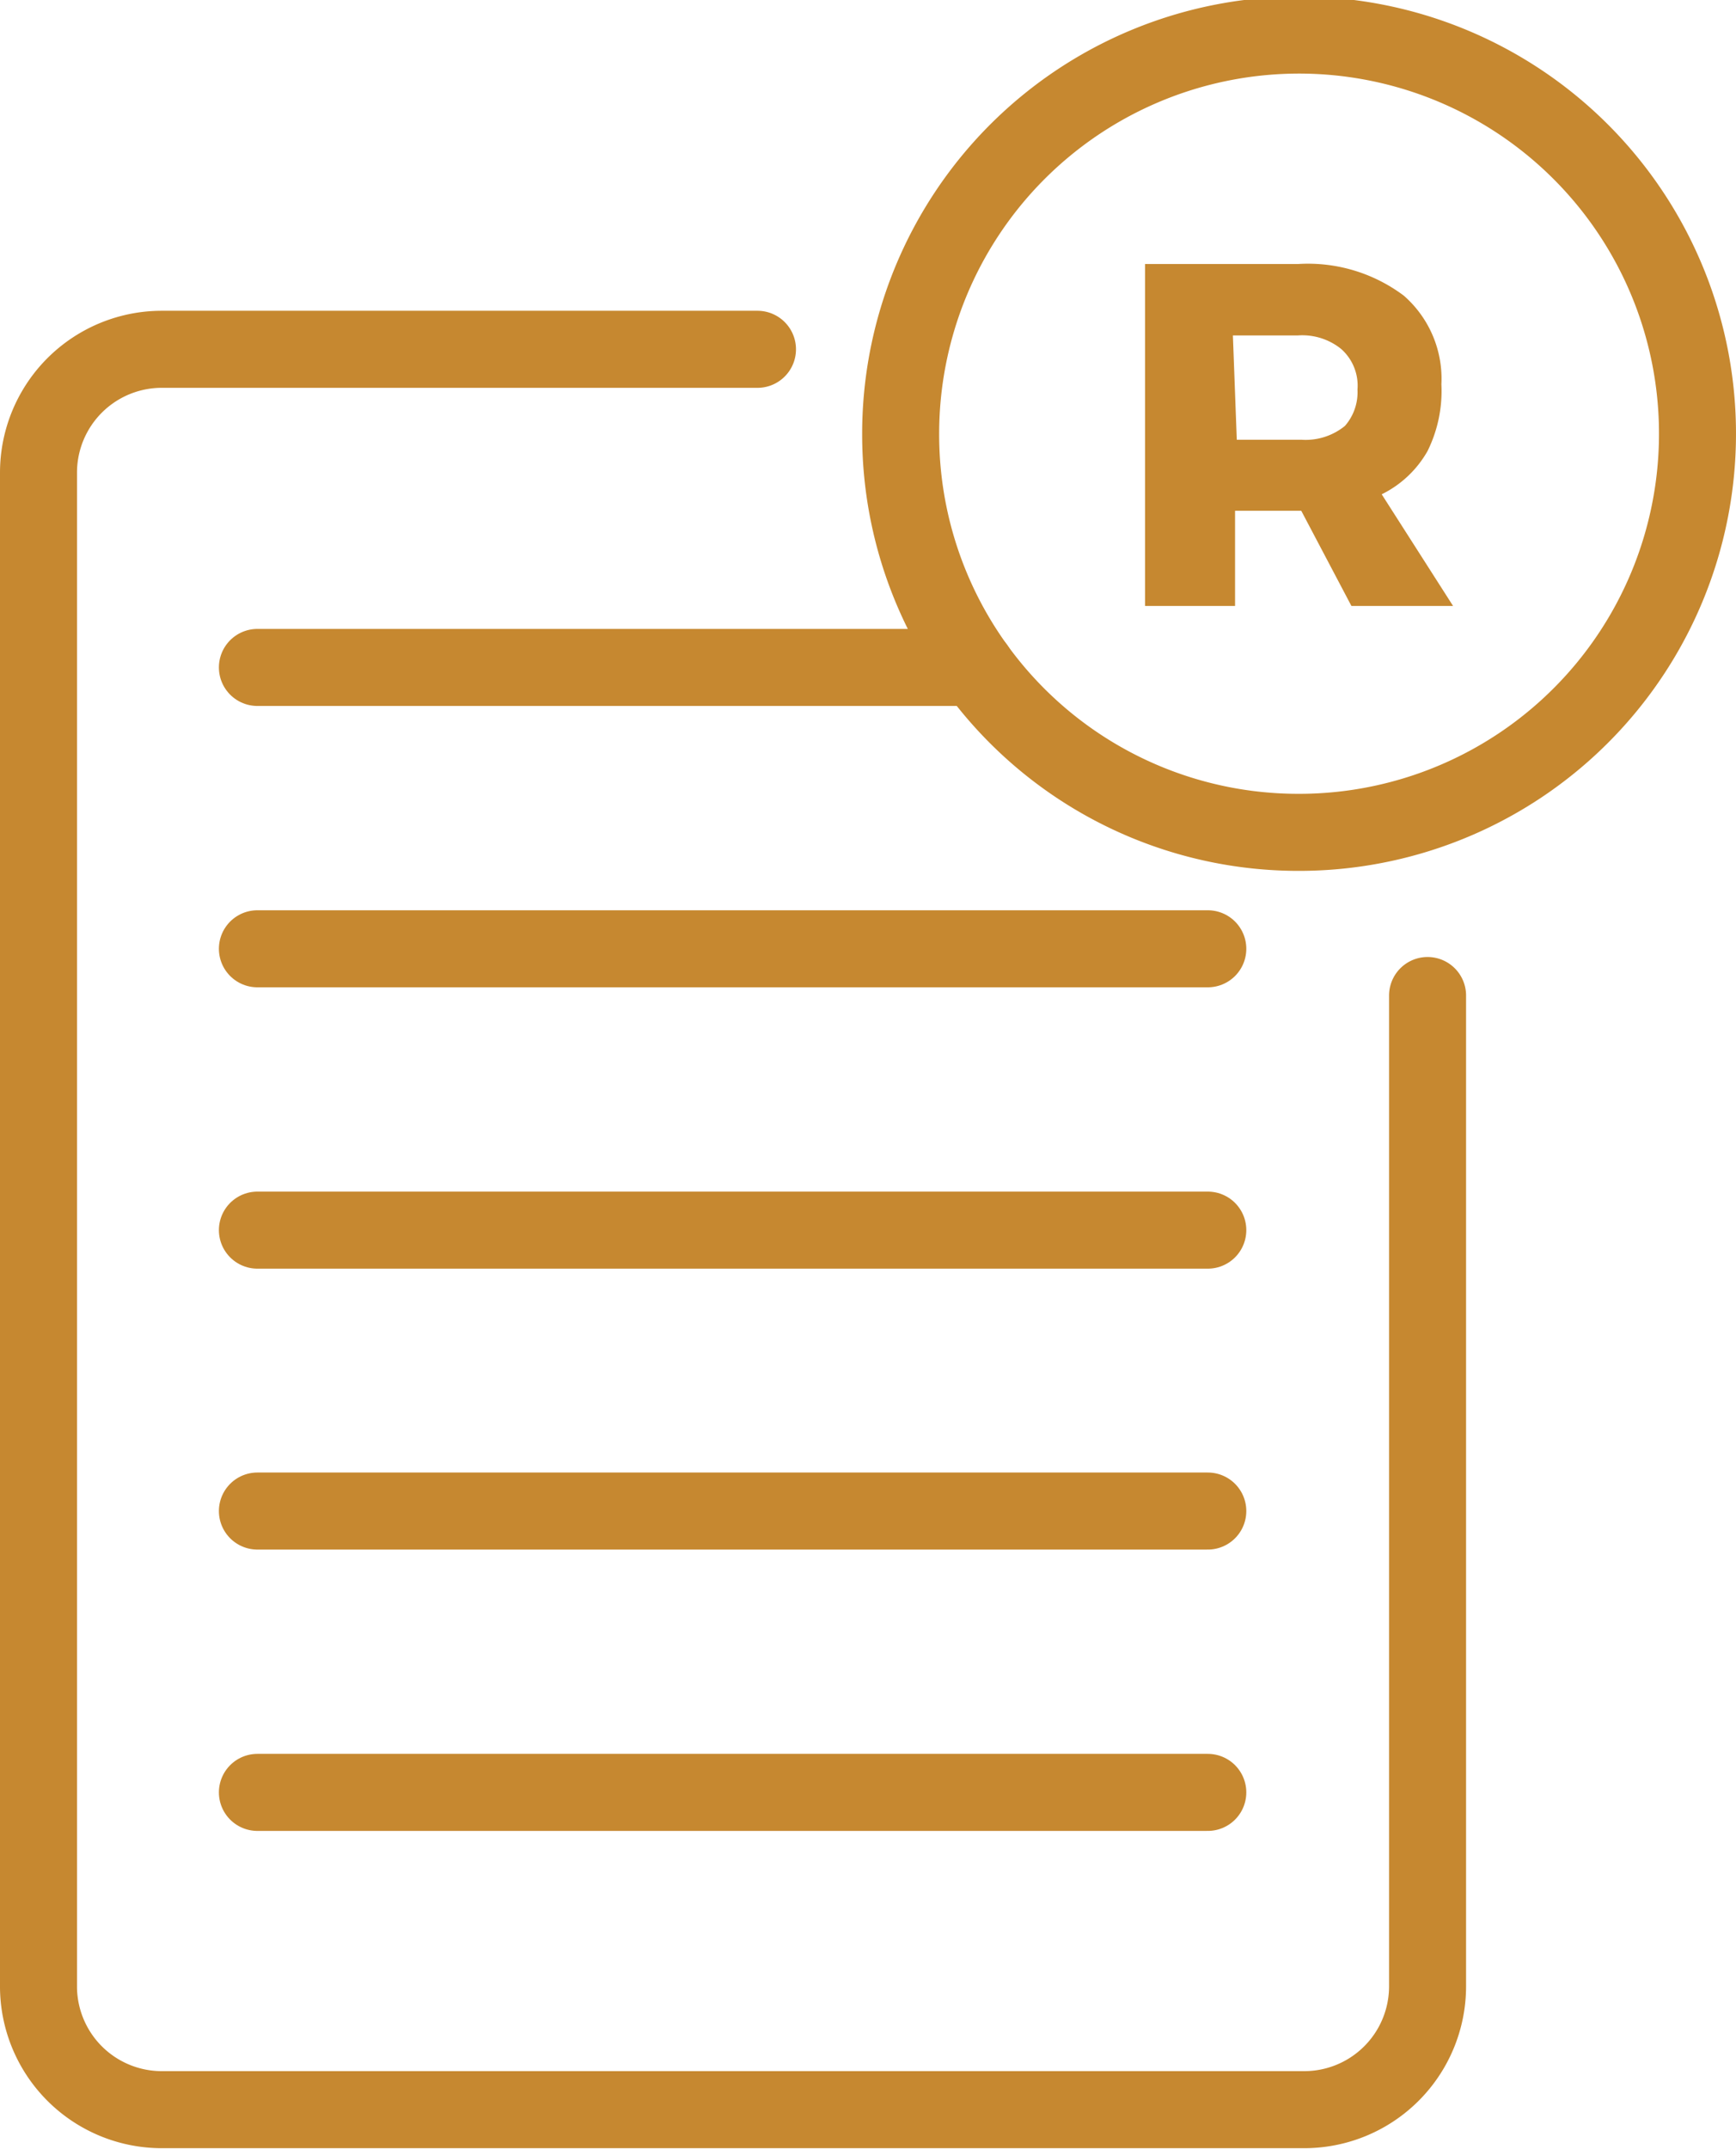 <svg xmlns="http://www.w3.org/2000/svg" viewBox="0 0 40.13 49.65"><defs><style>.cls-1{fill:none;stroke:#c68830;stroke-linecap:round;stroke-miterlimit:10;stroke-width:1.78px;}.cls-2{fill:#c68830;}</style></defs><g id="Layer_3" data-name="Layer 3"><path class="cls-1" d="M20.82,10.06A9.21,9.21,0,1,1,30,19.23,9.19,9.19,0,0,1,20.82,10.06Z"></path><path class="cls-2" d="M31.24,14l-1.16-2.2H28.55V14H26.47V6.1H30a3.69,3.69,0,0,1,2.45.73,2.55,2.55,0,0,1,.87,2.05A3.13,3.13,0,0,1,33,10.42a2.47,2.47,0,0,1-1.06,1L33.59,14m-5-3.84h1.5a1.44,1.44,0,0,0,1-.32A1.18,1.18,0,0,0,31.38,9,1.13,1.13,0,0,0,31,8.06a1.43,1.43,0,0,0-1-.31h-1.5Z"></path><path class="cls-1" d="M33,23v22.9a2.85,2.85,0,0,1-2.86,2.84H3.75A2.85,2.85,0,0,1,.89,45.92v-35A2.85,2.85,0,0,1,3.75,8.07H17.51"></path><line class="cls-1" x1="5.95" y1="15.42" x2="22.56" y2="15.42"></line><line class="cls-1" x1="5.95" y1="21.92" x2="27.92" y2="21.92"></line><line class="cls-1" x1="5.95" y1="28.42" x2="27.92" y2="28.42"></line><line class="cls-1" x1="5.95" y1="34.91" x2="27.92" y2="34.91"></line><line class="cls-1" x1="5.95" y1="41.41" x2="27.92" y2="41.41"></line></g></svg>